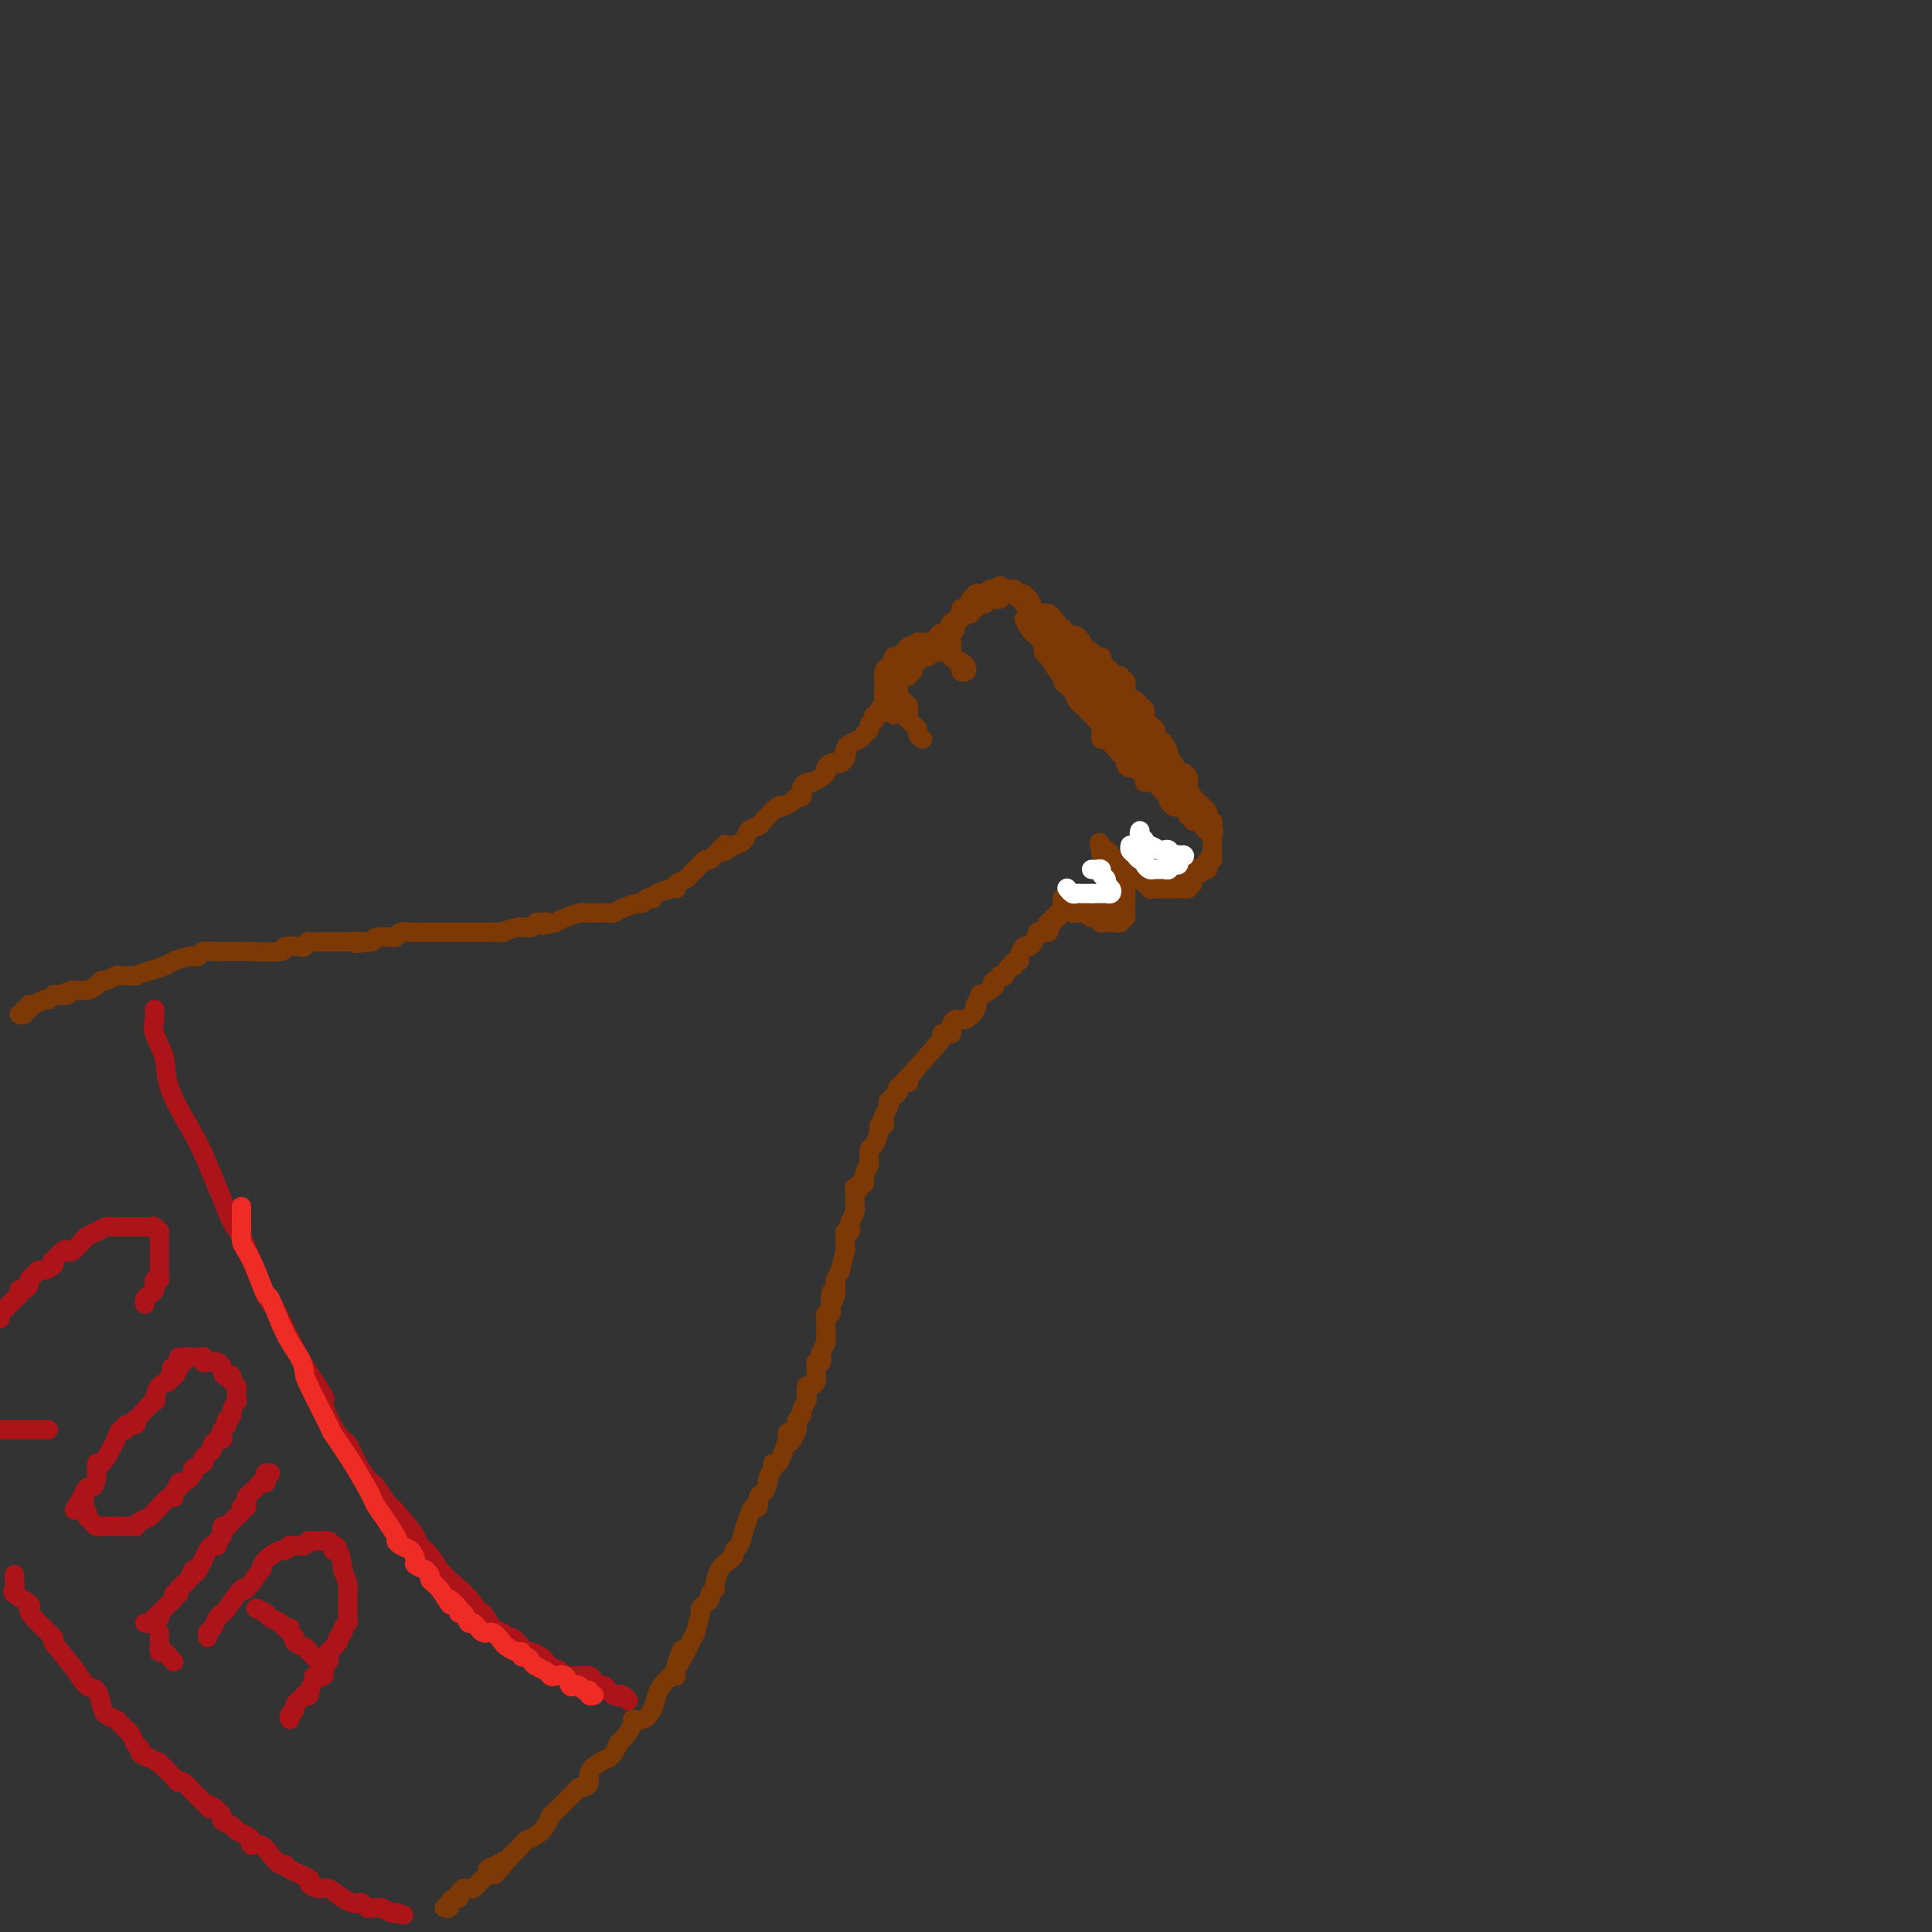 <svg viewBox='0 0 400 400' version='1.1' xmlns='http://www.w3.org/2000/svg' xmlns:xlink='http://www.w3.org/1999/xlink'><rect x="0" y="0" width="400" height="400" fill="#333333" stroke="none"/><g fill='none' stroke='rgb(124,56,5)' stroke-width='4' stroke-linecap='round' stroke-linejoin='round'><path d='M191,153c-0.445,-0.331 -0.890,-0.663 -1,-1c-0.110,-0.337 0.114,-0.681 0,-1c-0.114,-0.319 -0.565,-0.615 -1,-1c-0.435,-0.385 -0.853,-0.859 -1,-1c-0.147,-0.141 -0.024,0.049 0,0c0.024,-0.049 -0.050,-0.339 0,-1c0.050,-0.661 0.224,-1.693 0,-2c-0.224,-0.307 -0.845,0.111 -1,0c-0.155,-0.111 0.154,-0.751 0,-1c-0.154,-0.249 -0.773,-0.108 -1,0c-0.227,0.108 -0.062,0.184 0,0c0.062,-0.184 0.019,-0.627 0,-1c-0.019,-0.373 -0.016,-0.674 0,-1c0.016,-0.326 0.043,-0.676 0,-1c-0.043,-0.324 -0.156,-0.623 0,-1c0.156,-0.377 0.580,-0.832 1,-1c0.420,-0.168 0.834,-0.048 1,0c0.166,0.048 0.083,0.024 0,0'/><path d='M188,140c0.548,-0.797 0.917,-0.788 1,-1c0.083,-0.212 -0.119,-0.644 0,-1c0.119,-0.356 0.558,-0.635 1,-1c0.442,-0.365 0.888,-0.816 1,-1c0.112,-0.184 -0.111,-0.102 0,0c0.111,0.102 0.556,0.223 1,0c0.444,-0.223 0.889,-0.791 1,-1c0.111,-0.209 -0.111,-0.060 0,0c0.111,0.060 0.556,0.030 1,0'/><path d='M194,135c1.167,-0.833 1.083,-0.417 1,0'/><path d='M195,135c0.320,-0.005 0.621,-0.016 1,0c0.379,0.016 0.836,0.060 1,0c0.164,-0.060 0.034,-0.223 0,0c-0.034,0.223 0.028,0.834 0,1c-0.028,0.166 -0.148,-0.112 0,0c0.148,0.112 0.562,0.616 1,1c0.438,0.384 0.900,0.650 1,1c0.100,0.350 -0.161,0.784 0,1c0.161,0.216 0.744,0.212 1,0c0.256,-0.212 0.184,-0.634 0,-1c-0.184,-0.366 -0.481,-0.676 -1,-1c-0.519,-0.324 -1.259,-0.662 -2,-1'/><path d='M197,136c-0.460,-0.637 -0.110,-0.730 0,-1c0.110,-0.270 -0.019,-0.716 0,-1c0.019,-0.284 0.186,-0.406 0,-1c-0.186,-0.594 -0.725,-1.661 -1,-2c-0.275,-0.339 -0.285,0.049 0,0c0.285,-0.049 0.864,-0.534 1,-1c0.136,-0.466 -0.170,-0.913 0,-1c0.170,-0.087 0.815,0.187 1,0c0.185,-0.187 -0.090,-0.834 0,-1c0.090,-0.166 0.545,0.148 1,0c0.455,-0.148 0.911,-0.757 1,-1c0.089,-0.243 -0.187,-0.121 0,0c0.187,0.121 0.837,0.243 1,0c0.163,-0.243 -0.163,-0.849 0,-1c0.163,-0.151 0.813,0.152 1,0c0.187,-0.152 -0.089,-0.758 0,-1c0.089,-0.242 0.545,-0.121 1,0'/><path d='M203,125c1.166,-0.713 1.082,0.005 1,0c-0.082,-0.005 -0.163,-0.732 0,-1c0.163,-0.268 0.568,-0.075 1,0c0.432,0.075 0.889,0.034 1,0c0.111,-0.034 -0.125,-0.062 0,0c0.125,0.062 0.612,0.213 1,0c0.388,-0.213 0.679,-0.789 1,-1c0.321,-0.211 0.674,-0.057 1,0c0.326,0.057 0.626,0.015 1,0c0.374,-0.015 0.821,-0.004 1,0c0.179,0.004 0.089,0.002 0,0'/><path d='M211,123c1.169,-0.076 0.093,0.735 0,1c-0.093,0.265 0.799,-0.017 1,0c0.201,0.017 -0.287,0.333 0,1c0.287,0.667 1.349,1.684 2,2c0.651,0.316 0.892,-0.070 1,0c0.108,0.070 0.085,0.597 0,1c-0.085,0.403 -0.230,0.684 0,1c0.230,0.316 0.835,0.667 1,1c0.165,0.333 -0.110,0.649 0,1c0.110,0.351 0.604,0.739 1,1c0.396,0.261 0.693,0.395 1,1c0.307,0.605 0.623,1.681 1,2c0.377,0.319 0.816,-0.119 1,0c0.184,0.119 0.113,0.795 0,1c-0.113,0.205 -0.269,-0.062 0,0c0.269,0.062 0.961,0.453 1,1c0.039,0.547 -0.576,1.248 0,2c0.576,0.752 2.343,1.554 3,2c0.657,0.446 0.203,0.537 0,1c-0.203,0.463 -0.156,1.297 0,2c0.156,0.703 0.422,1.273 1,2c0.578,0.727 1.469,1.609 2,2c0.531,0.391 0.702,0.291 1,1c0.298,0.709 0.723,2.226 1,3c0.277,0.774 0.406,0.804 1,1c0.594,0.196 1.654,0.558 2,1c0.346,0.442 -0.022,0.965 0,1c0.022,0.035 0.435,-0.419 1,0c0.565,0.419 1.283,1.709 2,3'/><path d='M235,158c3.604,5.306 0.615,1.071 0,0c-0.615,-1.071 1.144,1.024 2,2c0.856,0.976 0.807,0.835 1,1c0.193,0.165 0.626,0.636 1,1c0.374,0.364 0.688,0.622 1,1c0.312,0.378 0.623,0.875 1,1c0.377,0.125 0.822,-0.124 1,0c0.178,0.124 0.089,0.621 0,1c-0.089,0.379 -0.177,0.640 0,1c0.177,0.360 0.621,0.818 1,1c0.379,0.182 0.694,0.086 1,0c0.306,-0.086 0.603,-0.163 1,0c0.397,0.163 0.894,0.564 1,1c0.106,0.436 -0.179,0.905 0,1c0.179,0.095 0.821,-0.184 1,0c0.179,0.184 -0.107,0.833 0,1c0.107,0.167 0.606,-0.147 1,0c0.394,0.147 0.684,0.756 1,1c0.316,0.244 0.658,0.122 1,0'/><path d='M250,171c2.547,2.189 1.414,1.160 1,1c-0.414,-0.160 -0.111,0.549 0,1c0.111,0.451 0.029,0.645 0,1c-0.029,0.355 -0.007,0.869 0,1c0.007,0.131 -0.002,-0.123 0,0c0.002,0.123 0.014,0.624 0,1c-0.014,0.376 -0.055,0.626 0,1c0.055,0.374 0.207,0.871 0,1c-0.207,0.129 -0.774,-0.109 -1,0c-0.226,0.109 -0.112,0.565 0,1c0.112,0.435 0.223,0.848 0,1c-0.223,0.152 -0.778,0.043 -1,0c-0.222,-0.043 -0.111,-0.022 0,0'/><path d='M249,180c-0.338,1.392 -0.682,0.373 -1,0c-0.318,-0.373 -0.610,-0.100 -1,0c-0.390,0.100 -0.878,0.027 -1,0c-0.122,-0.027 0.121,-0.007 0,0c-0.121,0.007 -0.606,0.002 -1,0c-0.394,-0.002 -0.697,-0.001 -1,0c-0.303,0.001 -0.606,0.000 -1,0c-0.394,-0.000 -0.879,-0.000 -1,0c-0.121,0.000 0.121,0.000 0,0c-0.121,-0.000 -0.606,-0.000 -1,0c-0.394,0.000 -0.697,0.000 -1,0'/><path d='M240,180c-1.571,-0.000 -0.998,-0.000 -1,0c-0.002,0.000 -0.578,0.000 -1,0c-0.422,-0.000 -0.691,-0.001 -1,0c-0.309,0.001 -0.657,0.003 -1,0c-0.343,-0.003 -0.680,-0.012 -1,0c-0.320,0.012 -0.622,0.045 -1,0c-0.378,-0.045 -0.833,-0.167 -1,0c-0.167,0.167 -0.045,0.622 0,1c0.045,0.378 0.012,0.679 0,1c-0.012,0.321 -0.003,0.663 0,1c0.003,0.337 0.002,0.668 0,1'/><path d='M233,184c-0.156,0.570 -0.044,-0.006 0,0c0.044,0.006 0.022,0.593 0,1c-0.022,0.407 -0.044,0.635 0,1c0.044,0.365 0.152,0.868 0,1c-0.152,0.132 -0.565,-0.108 -1,0c-0.435,0.108 -0.891,0.565 -1,1c-0.109,0.435 0.129,0.849 0,1c-0.129,0.151 -0.625,0.041 -1,0c-0.375,-0.041 -0.629,-0.011 -1,0c-0.371,0.011 -0.859,0.003 -1,0c-0.141,-0.003 0.065,-0.001 0,0c-0.065,0.001 -0.402,0.000 -1,0c-0.598,-0.000 -1.457,-0.000 -2,0c-0.543,0.000 -0.772,0.000 -1,0'/><path d='M224,189c-1.039,0.003 -0.138,0.011 0,0c0.138,-0.011 -0.489,-0.040 -1,0c-0.511,0.040 -0.908,0.151 -1,0c-0.092,-0.151 0.119,-0.562 0,-1c-0.119,-0.438 -0.568,-0.903 -1,-1c-0.432,-0.097 -0.846,0.173 -1,0c-0.154,-0.173 -0.049,-0.790 0,-1c0.049,-0.210 0.041,-0.014 0,0c-0.041,0.014 -0.117,-0.154 0,0c0.117,0.154 0.426,0.630 1,1c0.574,0.370 1.411,0.635 2,1c0.589,0.365 0.928,0.829 1,1c0.072,0.171 -0.122,0.049 0,0c0.122,-0.049 0.561,-0.024 1,0'/><path d='M225,189c0.725,0.552 0.537,0.933 1,1c0.463,0.067 1.577,-0.178 2,0c0.423,0.178 0.154,0.779 0,1c-0.154,0.221 -0.195,0.060 0,0c0.195,-0.060 0.626,-0.020 1,0c0.374,0.020 0.693,0.020 1,0c0.307,-0.020 0.604,-0.062 1,0c0.396,0.062 0.891,0.227 1,0c0.109,-0.227 -0.167,-0.845 0,-1c0.167,-0.155 0.777,0.152 1,0c0.223,-0.152 0.060,-0.762 0,-1c-0.060,-0.238 -0.016,-0.105 0,0c0.016,0.105 0.004,0.183 0,0c-0.004,-0.183 -0.001,-0.626 0,-1c0.001,-0.374 0.000,-0.678 0,-1c-0.000,-0.322 -0.000,-0.661 0,-1'/><path d='M233,186c0.310,-0.935 0.084,-0.774 0,-1c-0.084,-0.226 -0.025,-0.839 0,-1c0.025,-0.161 0.017,0.129 0,0c-0.017,-0.129 -0.042,-0.679 0,-1c0.042,-0.321 0.152,-0.414 0,-1c-0.152,-0.586 -0.565,-1.664 -1,-2c-0.435,-0.336 -0.891,0.069 -1,0c-0.109,-0.069 0.128,-0.611 0,-1c-0.128,-0.389 -0.623,-0.625 -1,-1c-0.377,-0.375 -0.637,-0.888 -1,-1c-0.363,-0.112 -0.829,0.176 -1,0c-0.171,-0.176 -0.046,-0.817 0,-1c0.046,-0.183 0.013,0.090 0,0c-0.013,-0.090 -0.007,-0.545 0,-1'/><path d='M228,175c-0.821,-1.462 -0.375,0.383 0,1c0.375,0.617 0.679,0.007 1,0c0.321,-0.007 0.661,0.590 1,1c0.339,0.410 0.678,0.632 1,1c0.322,0.368 0.626,0.882 1,1c0.374,0.118 0.817,-0.161 1,0c0.183,0.161 0.106,0.760 0,1c-0.106,0.240 -0.239,0.121 0,0c0.239,-0.121 0.852,-0.243 1,0c0.148,0.243 -0.167,0.850 0,1c0.167,0.150 0.818,-0.156 1,0c0.182,0.156 -0.105,0.773 0,1c0.105,0.227 0.601,0.065 1,0c0.399,-0.065 0.699,-0.032 1,0'/><path d='M237,182c1.409,1.018 0.433,0.062 0,0c-0.433,-0.062 -0.323,0.768 0,1c0.323,0.232 0.860,-0.134 1,0c0.140,0.134 -0.116,0.768 0,1c0.116,0.232 0.605,0.062 1,0c0.395,-0.062 0.697,-0.017 1,0c0.303,0.017 0.606,0.005 1,0c0.394,-0.005 0.879,-0.001 1,0c0.121,0.001 -0.122,0.001 0,0c0.122,-0.001 0.607,-0.003 1,0c0.393,0.003 0.693,0.011 1,0c0.307,-0.011 0.621,-0.041 1,0c0.379,0.041 0.823,0.155 1,0c0.177,-0.155 0.089,-0.577 0,-1'/><path d='M246,183c1.500,0.167 0.750,0.083 0,0'/><path d='M222,187c0.194,0.301 0.388,0.601 0,1c-0.388,0.399 -1.357,0.895 -2,1c-0.643,0.105 -0.961,-0.183 -1,0c-0.039,0.183 0.199,0.836 0,1c-0.199,0.164 -0.836,-0.163 -1,0c-0.164,0.163 0.145,0.814 0,1c-0.145,0.186 -0.743,-0.093 -1,0c-0.257,0.093 -0.173,0.559 0,1c0.173,0.441 0.436,0.857 0,1c-0.436,0.143 -1.570,0.014 -2,0c-0.430,-0.014 -0.156,0.085 0,0c0.156,-0.085 0.196,-0.356 0,0c-0.196,0.356 -0.626,1.339 -1,2c-0.374,0.661 -0.693,0.999 -1,1c-0.307,0.001 -0.603,-0.335 -1,0c-0.397,0.335 -0.894,1.342 -1,2c-0.106,0.658 0.179,0.968 0,1c-0.179,0.032 -0.821,-0.215 -1,0c-0.179,0.215 0.107,0.893 0,1c-0.107,0.107 -0.606,-0.356 -1,0c-0.394,0.356 -0.684,1.530 -1,2c-0.316,0.470 -0.658,0.235 -1,0'/><path d='M207,202c-2.545,2.483 -1.408,1.192 -1,1c0.408,-0.192 0.086,0.717 0,1c-0.086,0.283 0.064,-0.060 0,0c-0.064,0.060 -0.343,0.523 -1,1c-0.657,0.477 -1.691,0.967 -2,1c-0.309,0.033 0.108,-0.390 0,0c-0.108,0.390 -0.739,1.592 -1,2c-0.261,0.408 -0.151,0.021 0,0c0.151,-0.021 0.341,0.323 0,1c-0.341,0.677 -1.215,1.688 -2,2c-0.785,0.312 -1.481,-0.074 -2,0c-0.519,0.074 -0.862,0.609 -1,1c-0.138,0.391 -0.071,0.639 0,1c0.071,0.361 0.146,0.834 0,1c-0.146,0.166 -0.513,0.024 -1,0c-0.487,-0.024 -1.093,0.071 -1,0c0.093,-0.071 0.884,-0.306 0,1c-0.884,1.306 -3.442,4.153 -6,7'/><path d='M189,222c-3.002,3.256 -1.508,1.397 -1,1c0.508,-0.397 0.028,0.667 0,1c-0.028,0.333 0.395,-0.064 0,0c-0.395,0.064 -1.609,0.591 -2,1c-0.391,0.409 0.040,0.700 0,1c-0.040,0.300 -0.550,0.609 -1,1c-0.450,0.391 -0.839,0.864 -1,1c-0.161,0.136 -0.095,-0.065 0,0c0.095,0.065 0.218,0.395 0,1c-0.218,0.605 -0.776,1.483 -1,2c-0.224,0.517 -0.115,0.671 0,1c0.115,0.329 0.237,0.832 0,1c-0.237,0.168 -0.834,0.001 -1,0c-0.166,-0.001 0.100,0.165 0,1c-0.100,0.835 -0.565,2.340 -1,3c-0.435,0.660 -0.838,0.474 -1,1c-0.162,0.526 -0.081,1.763 0,3'/><path d='M180,241c-1.327,2.852 -0.144,0.481 0,0c0.144,-0.481 -0.750,0.929 -1,2c-0.250,1.071 0.143,1.803 0,2c-0.143,0.197 -0.823,-0.140 -1,0c-0.177,0.140 0.149,0.759 0,1c-0.149,0.241 -0.772,0.106 -1,0c-0.228,-0.106 -0.061,-0.183 0,0c0.061,0.183 0.017,0.625 0,1c-0.017,0.375 -0.008,0.682 0,1c0.008,0.318 0.016,0.648 0,1c-0.016,0.352 -0.056,0.725 0,1c0.056,0.275 0.207,0.451 0,1c-0.207,0.549 -0.774,1.471 -1,2c-0.226,0.529 -0.113,0.665 0,1c0.113,0.335 0.226,0.869 0,1c-0.226,0.131 -0.792,-0.141 -1,0c-0.208,0.141 -0.060,0.694 0,1c0.060,0.306 0.031,0.363 0,1c-0.031,0.637 -0.065,1.852 0,2c0.065,0.148 0.228,-0.771 0,0c-0.228,0.771 -0.846,3.231 -1,4c-0.154,0.769 0.154,-0.155 0,0c-0.154,0.155 -0.772,1.388 -1,2c-0.228,0.612 -0.065,0.603 0,1c0.065,0.397 0.033,1.198 0,2'/><path d='M173,268c-1.311,4.144 -1.087,1.005 -1,0c0.087,-1.005 0.037,0.126 0,1c-0.037,0.874 -0.063,1.491 0,2c0.063,0.509 0.213,0.910 0,1c-0.213,0.090 -0.789,-0.130 -1,0c-0.211,0.130 -0.057,0.609 0,1c0.057,0.391 0.015,0.692 0,1c-0.015,0.308 -0.004,0.622 0,1c0.004,0.378 0.002,0.821 0,1c-0.002,0.179 -0.004,0.093 0,0c0.004,-0.093 0.015,-0.194 0,0c-0.015,0.194 -0.056,0.683 0,1c0.056,0.317 0.207,0.463 0,1c-0.207,0.537 -0.773,1.466 -1,2c-0.227,0.534 -0.113,0.672 0,1c0.113,0.328 0.227,0.847 0,1c-0.227,0.153 -0.796,-0.060 -1,0c-0.204,0.060 -0.044,0.392 0,1c0.044,0.608 -0.027,1.490 0,2c0.027,0.510 0.152,0.646 0,1c-0.152,0.354 -0.581,0.925 -1,1c-0.419,0.075 -0.829,-0.345 -1,0c-0.171,0.345 -0.102,1.454 0,2c0.102,0.546 0.238,0.527 0,1c-0.238,0.473 -0.848,1.436 -1,2c-0.152,0.564 0.155,0.728 0,1c-0.155,0.272 -0.773,0.650 -1,1c-0.227,0.350 -0.065,0.671 0,1c0.065,0.329 0.032,0.664 0,1'/><path d='M165,296c-1.704,4.537 -1.963,1.881 -2,1c-0.037,-0.881 0.149,0.015 0,1c-0.149,0.985 -0.632,2.061 -1,3c-0.368,0.939 -0.620,1.742 -1,2c-0.380,0.258 -0.889,-0.029 -1,0c-0.111,0.029 0.177,0.374 0,1c-0.177,0.626 -0.817,1.535 -1,2c-0.183,0.465 0.092,0.487 0,1c-0.092,0.513 -0.549,1.516 -1,2c-0.451,0.484 -0.894,0.450 -1,1c-0.106,0.550 0.127,1.685 0,2c-0.127,0.315 -0.612,-0.190 -1,0c-0.388,0.190 -0.678,1.073 -1,2c-0.322,0.927 -0.677,1.897 -1,3c-0.323,1.103 -0.615,2.339 -1,3c-0.385,0.661 -0.863,0.748 -1,1c-0.137,0.252 0.068,0.670 0,1c-0.068,0.330 -0.410,0.571 -1,1c-0.590,0.429 -1.430,1.046 -2,2c-0.570,0.954 -0.870,2.245 -1,3c-0.130,0.755 -0.090,0.976 0,1c0.090,0.024 0.230,-0.147 0,0c-0.230,0.147 -0.831,0.613 -1,1c-0.169,0.387 0.094,0.694 0,1c-0.094,0.306 -0.546,0.611 -1,1c-0.454,0.389 -0.912,0.861 -1,1c-0.088,0.139 0.193,-0.056 0,1c-0.193,1.056 -0.860,3.361 -1,4c-0.140,0.639 0.246,-0.389 0,0c-0.246,0.389 -1.123,2.194 -2,4'/><path d='M142,342c-3.722,6.969 -1.526,1.390 -1,0c0.526,-1.390 -0.619,1.408 -1,3c-0.381,1.592 0.001,1.977 0,2c-0.001,0.023 -0.384,-0.316 -1,0c-0.616,0.316 -1.465,1.286 -2,2c-0.535,0.714 -0.754,1.173 -1,2c-0.246,0.827 -0.517,2.022 -1,3c-0.483,0.978 -1.176,1.738 -2,2c-0.824,0.262 -1.779,0.024 -2,0c-0.221,-0.024 0.290,0.165 0,1c-0.290,0.835 -1.383,2.314 -2,3c-0.617,0.686 -0.759,0.578 -1,1c-0.241,0.422 -0.580,1.373 -1,2c-0.420,0.627 -0.921,0.931 -1,1c-0.079,0.069 0.263,-0.097 0,0c-0.263,0.097 -1.131,0.456 -2,1c-0.869,0.544 -1.738,1.273 -2,2c-0.262,0.727 0.085,1.451 0,2c-0.085,0.549 -0.601,0.922 -1,1c-0.399,0.078 -0.679,-0.139 -1,0c-0.321,0.139 -0.681,0.633 -1,1c-0.319,0.367 -0.596,0.608 -1,1c-0.404,0.392 -0.933,0.934 -1,1c-0.067,0.066 0.330,-0.343 0,0c-0.330,0.343 -1.388,1.440 -2,2c-0.612,0.560 -0.779,0.583 -1,1c-0.221,0.417 -0.496,1.228 -1,2c-0.504,0.772 -1.238,1.506 -2,2c-0.762,0.494 -1.551,0.748 -2,1c-0.449,0.252 -0.557,0.500 -1,1c-0.443,0.500 -1.222,1.250 -2,2'/><path d='M106,384c-5.995,6.964 -2.983,3.372 -2,2c0.983,-1.372 -0.061,-0.526 -1,0c-0.939,0.526 -1.771,0.732 -2,1c-0.229,0.268 0.146,0.597 0,1c-0.146,0.403 -0.812,0.878 -1,1c-0.188,0.122 0.103,-0.111 0,0c-0.103,0.111 -0.601,0.565 -1,1c-0.399,0.435 -0.699,0.851 -1,1c-0.301,0.149 -0.602,0.030 -1,0c-0.398,-0.030 -0.894,0.030 -1,0c-0.106,-0.030 0.178,-0.149 0,0c-0.178,0.149 -0.817,0.565 -1,1c-0.183,0.435 0.091,0.887 0,1c-0.091,0.113 -0.546,-0.113 -1,0c-0.454,0.113 -0.905,0.566 -1,1c-0.095,0.434 0.167,0.847 0,1c-0.167,0.153 -0.762,0.044 -1,0c-0.238,-0.044 -0.119,-0.022 0,0'/><path d='M185,144c0.050,0.475 0.101,0.949 0,1c-0.101,0.051 -0.353,-0.322 -1,0c-0.647,0.322 -1.689,1.339 -2,2c-0.311,0.661 0.109,0.965 0,1c-0.109,0.035 -0.746,-0.198 -1,0c-0.254,0.198 -0.124,0.826 0,1c0.124,0.174 0.241,-0.108 0,0c-0.241,0.108 -0.842,0.606 -1,1c-0.158,0.394 0.126,0.683 0,1c-0.126,0.317 -0.661,0.662 -1,1c-0.339,0.338 -0.483,0.668 -1,1c-0.517,0.332 -1.409,0.666 -2,1c-0.591,0.334 -0.883,0.667 -1,1c-0.117,0.333 -0.058,0.667 0,1'/><path d='M175,156c-1.560,1.812 -0.459,0.341 0,0c0.459,-0.341 0.277,0.447 0,1c-0.277,0.553 -0.649,0.870 -1,1c-0.351,0.130 -0.682,0.073 -1,0c-0.318,-0.073 -0.623,-0.160 -1,0c-0.377,0.160 -0.827,0.568 -1,1c-0.173,0.432 -0.070,0.886 0,1c0.070,0.114 0.107,-0.114 0,0c-0.107,0.114 -0.358,0.569 -1,1c-0.642,0.431 -1.675,0.836 -2,1c-0.325,0.164 0.057,0.086 0,0c-0.057,-0.086 -0.555,-0.182 -1,0c-0.445,0.182 -0.839,0.640 -1,1c-0.161,0.360 -0.089,0.622 0,1c0.089,0.378 0.196,0.873 0,1c-0.196,0.127 -0.694,-0.112 -1,0c-0.306,0.112 -0.418,0.576 -1,1c-0.582,0.424 -1.632,0.807 -2,1c-0.368,0.193 -0.053,0.197 0,0c0.053,-0.197 -0.156,-0.596 -1,0c-0.844,0.596 -2.325,2.188 -3,3c-0.675,0.812 -0.546,0.845 -1,1c-0.454,0.155 -1.493,0.433 -2,1c-0.507,0.567 -0.483,1.422 -1,2c-0.517,0.578 -1.576,0.879 -2,1c-0.424,0.121 -0.212,0.060 0,0'/><path d='M152,175c-3.963,2.890 -2.371,0.616 -2,0c0.371,-0.616 -0.478,0.426 -1,1c-0.522,0.574 -0.717,0.678 -1,1c-0.283,0.322 -0.653,0.860 -1,1c-0.347,0.140 -0.669,-0.117 -1,0c-0.331,0.117 -0.671,0.609 -1,1c-0.329,0.391 -0.649,0.683 -1,1c-0.351,0.317 -0.735,0.660 -1,1c-0.265,0.340 -0.412,0.679 -1,1c-0.588,0.321 -1.618,0.625 -2,1c-0.382,0.375 -0.117,0.822 0,1c0.117,0.178 0.085,0.086 0,0c-0.085,-0.086 -0.222,-0.168 -1,0c-0.778,0.168 -2.198,0.585 -3,1c-0.802,0.415 -0.987,0.828 -1,1c-0.013,0.172 0.145,0.101 0,0c-0.145,-0.101 -0.592,-0.234 -1,0c-0.408,0.234 -0.777,0.833 -1,1c-0.223,0.167 -0.299,-0.099 -1,0c-0.701,0.099 -2.027,0.563 -3,1c-0.973,0.437 -1.593,0.848 -2,1c-0.407,0.152 -0.602,0.044 -1,0c-0.398,-0.044 -0.999,-0.023 -2,0c-1.001,0.023 -2.402,0.047 -3,0c-0.598,-0.047 -0.392,-0.167 -1,0c-0.608,0.167 -2.031,0.619 -3,1c-0.969,0.381 -1.485,0.690 -2,1'/><path d='M115,191c-4.273,1.079 -2.454,0.275 -2,0c0.454,-0.275 -0.457,-0.021 -1,0c-0.543,0.021 -0.720,-0.190 -1,0c-0.280,0.190 -0.664,0.782 -1,1c-0.336,0.218 -0.624,0.062 -1,0c-0.376,-0.062 -0.839,-0.031 -1,0c-0.161,0.031 -0.019,0.061 0,0c0.019,-0.061 -0.084,-0.212 -1,0c-0.916,0.212 -2.645,0.789 -3,1c-0.355,0.211 0.662,0.057 0,0c-0.662,-0.057 -3.004,-0.015 -4,0c-0.996,0.015 -0.645,0.004 -1,0c-0.355,-0.004 -1.415,-0.001 -2,0c-0.585,0.001 -0.693,0.000 -1,0c-0.307,-0.000 -0.811,-0.000 -1,0c-0.189,0.000 -0.063,0.000 0,0c0.063,-0.000 0.064,0.000 0,0c-0.064,-0.000 -0.192,-0.000 -1,0c-0.808,0.000 -2.295,0.000 -3,0c-0.705,-0.000 -0.626,-0.001 -1,0c-0.374,0.001 -1.199,0.004 -2,0c-0.801,-0.004 -1.577,-0.015 -2,0c-0.423,0.015 -0.494,0.057 -1,0c-0.506,-0.057 -1.449,-0.212 -2,0c-0.551,0.212 -0.711,0.792 -1,1c-0.289,0.208 -0.706,0.046 -1,0c-0.294,-0.046 -0.464,0.026 -1,0c-0.536,-0.026 -1.439,-0.150 -2,0c-0.561,0.150 -0.781,0.575 -1,1'/><path d='M77,195c-6.093,0.619 -2.324,0.166 -2,0c0.324,-0.166 -2.797,-0.044 -4,0c-1.203,0.044 -0.489,0.011 -1,0c-0.511,-0.011 -2.246,0.001 -3,0c-0.754,-0.001 -0.528,-0.014 -1,0c-0.472,0.014 -1.641,0.055 -2,0c-0.359,-0.055 0.092,-0.207 0,0c-0.092,0.207 -0.726,0.773 -1,1c-0.274,0.227 -0.189,0.113 -1,0c-0.811,-0.113 -2.518,-0.227 -3,0c-0.482,0.227 0.261,0.793 -1,1c-1.261,0.207 -4.527,0.054 -6,0c-1.473,-0.054 -1.154,-0.011 -2,0c-0.846,0.011 -2.857,-0.011 -4,0c-1.143,0.011 -1.418,0.055 -2,0c-0.582,-0.055 -1.472,-0.208 -2,0c-0.528,0.208 -0.693,0.777 -1,1c-0.307,0.223 -0.756,0.101 -1,0c-0.244,-0.101 -0.284,-0.181 -1,0c-0.716,0.181 -2.108,0.623 -3,1c-0.892,0.377 -1.283,0.690 -2,1c-0.717,0.310 -1.760,0.618 -3,1c-1.240,0.382 -2.679,0.838 -3,1c-0.321,0.162 0.475,0.028 0,0c-0.475,-0.028 -2.221,0.048 -3,0c-0.779,-0.048 -0.592,-0.219 -1,0c-0.408,0.219 -1.410,0.829 -2,1c-0.590,0.171 -0.766,-0.099 -1,0c-0.234,0.099 -0.524,0.565 -1,1c-0.476,0.435 -1.136,0.839 -2,1c-0.864,0.161 -1.932,0.081 -3,0'/><path d='M15,205c-4.295,1.459 -1.531,1.108 -1,1c0.531,-0.108 -1.171,0.028 -2,0c-0.829,-0.028 -0.787,-0.219 -1,0c-0.213,0.219 -0.683,0.847 -1,1c-0.317,0.153 -0.481,-0.170 -1,0c-0.519,0.170 -1.392,0.834 -2,1c-0.608,0.166 -0.951,-0.166 -1,0c-0.049,0.166 0.197,0.829 0,1c-0.197,0.171 -0.836,-0.150 -1,0c-0.164,0.150 0.148,0.771 0,1c-0.148,0.229 -0.757,0.065 -1,0c-0.243,-0.065 -0.122,-0.033 0,0'/></g>
<g fill='none' stroke='rgb(173,20,25)' stroke-width='4' stroke-linecap='round' stroke-linejoin='round'><path d='M32,209c-0.016,0.369 -0.032,0.738 0,1c0.032,0.262 0.112,0.417 0,1c-0.112,0.583 -0.416,1.592 0,3c0.416,1.408 1.551,3.214 2,5c0.449,1.786 0.210,3.553 1,6c0.790,2.447 2.608,5.576 4,8c1.392,2.424 2.359,4.144 4,8c1.641,3.856 3.956,9.848 5,12c1.044,2.152 0.817,0.466 2,3c1.183,2.534 3.775,9.290 5,12c1.225,2.710 1.084,1.375 2,3c0.916,1.625 2.889,6.212 5,10c2.111,3.788 4.361,6.779 5,8c0.639,1.221 -0.334,0.674 0,2c0.334,1.326 1.973,4.527 3,6c1.027,1.473 1.440,1.219 2,2c0.560,0.781 1.267,2.598 2,4c0.733,1.402 1.493,2.390 2,3c0.507,0.610 0.762,0.842 1,1c0.238,0.158 0.458,0.243 1,1c0.542,0.757 1.407,2.186 2,3c0.593,0.814 0.915,1.012 1,1c0.085,-0.012 -0.067,-0.233 1,1c1.067,1.233 3.352,3.919 4,5c0.648,1.081 -0.342,0.558 0,1c0.342,0.442 2.015,1.850 3,3c0.985,1.150 1.281,2.043 2,3c0.719,0.957 1.859,1.979 3,3'/><path d='M94,328c3.771,4.876 1.198,1.566 1,1c-0.198,-0.566 1.978,1.613 3,3c1.022,1.387 0.890,1.984 1,2c0.110,0.016 0.462,-0.547 1,0c0.538,0.547 1.261,2.206 2,3c0.739,0.794 1.494,0.725 2,1c0.506,0.275 0.765,0.896 1,1c0.235,0.104 0.448,-0.309 1,0c0.552,0.309 1.444,1.340 2,2c0.556,0.660 0.778,0.951 1,1c0.222,0.049 0.445,-0.142 1,0c0.555,0.142 1.440,0.616 2,1c0.560,0.384 0.793,0.677 1,1c0.207,0.323 0.388,0.675 1,1c0.612,0.325 1.654,0.623 2,1c0.346,0.377 -0.006,0.832 0,1c0.006,0.168 0.369,0.048 1,0c0.631,-0.048 1.531,-0.023 2,0c0.469,0.023 0.507,0.044 1,0c0.493,-0.044 1.443,-0.151 2,0c0.557,0.151 0.723,0.562 1,1c0.277,0.438 0.665,0.905 1,1c0.335,0.095 0.615,-0.181 1,0c0.385,0.181 0.873,0.818 1,1c0.127,0.182 -0.107,-0.091 0,0c0.107,0.091 0.553,0.545 1,1'/><path d='M127,351c1.884,0.635 1.093,0.222 1,0c-0.093,-0.222 0.514,-0.252 1,0c0.486,0.252 0.853,0.786 1,1c0.147,0.214 0.073,0.107 0,0'/><path d='M3,326c-0.024,0.212 -0.049,0.424 0,1c0.049,0.576 0.170,1.517 0,2c-0.170,0.483 -0.632,0.509 0,1c0.632,0.491 2.358,1.448 3,2c0.642,0.552 0.199,0.699 0,1c-0.199,0.301 -0.153,0.757 1,2c1.153,1.243 3.412,3.273 4,4c0.588,0.727 -0.494,0.152 0,1c0.494,0.848 2.565,3.120 4,5c1.435,1.880 2.234,3.369 3,4c0.766,0.631 1.500,0.406 2,1c0.500,0.594 0.768,2.007 1,3c0.232,0.993 0.429,1.565 1,2c0.571,0.435 1.516,0.732 2,1c0.484,0.268 0.506,0.506 1,1c0.494,0.494 1.458,1.245 2,2c0.542,0.755 0.661,1.513 1,2c0.339,0.487 0.897,0.702 1,1c0.103,0.298 -0.249,0.678 0,1c0.249,0.322 1.100,0.584 2,1c0.900,0.416 1.851,0.985 2,1c0.149,0.015 -0.503,-0.525 0,0c0.503,0.525 2.163,2.116 3,3c0.837,0.884 0.853,1.062 1,1c0.147,-0.062 0.424,-0.363 1,0c0.576,0.363 1.450,1.389 2,2c0.550,0.611 0.775,0.805 1,1'/><path d='M41,372c3.521,3.421 2.324,2.475 2,2c-0.324,-0.475 0.227,-0.478 1,0c0.773,0.478 1.769,1.438 2,2c0.231,0.562 -0.302,0.728 0,1c0.302,0.272 1.438,0.651 2,1c0.562,0.349 0.549,0.666 1,1c0.451,0.334 1.366,0.683 2,1c0.634,0.317 0.985,0.600 1,1c0.015,0.400 -0.308,0.916 0,1c0.308,0.084 1.245,-0.263 2,0c0.755,0.263 1.328,1.135 2,2c0.672,0.865 1.443,1.723 2,2c0.557,0.277 0.902,-0.027 1,0c0.098,0.027 -0.049,0.384 1,1c1.049,0.616 3.296,1.492 4,2c0.704,0.508 -0.133,0.648 0,1c0.133,0.352 1.236,0.917 2,1c0.764,0.083 1.188,-0.317 2,0c0.812,0.317 2.010,1.352 3,2c0.990,0.648 1.771,0.909 2,1c0.229,0.091 -0.093,0.010 0,0c0.093,-0.010 0.603,0.050 1,0c0.397,-0.050 0.683,-0.211 1,0c0.317,0.211 0.666,0.792 1,1c0.334,0.208 0.653,0.042 1,0c0.347,-0.042 0.722,0.040 1,0c0.278,-0.040 0.459,-0.203 1,0c0.541,0.203 1.440,0.772 2,1c0.560,0.228 0.780,0.114 1,0'/><path d='M82,396c2.667,0.833 1.333,0.417 0,0'/><path d='M30,270c-0.081,-0.323 -0.161,-0.646 0,-1c0.161,-0.354 0.565,-0.739 1,-1c0.435,-0.261 0.901,-0.398 1,-1c0.099,-0.602 -0.170,-1.669 0,-2c0.170,-0.331 0.778,0.075 1,0c0.222,-0.075 0.060,-0.632 0,-1c-0.060,-0.368 -0.016,-0.546 0,-1c0.016,-0.454 0.004,-1.182 0,-2c-0.004,-0.818 -0.001,-1.724 0,-2c0.001,-0.276 0.000,0.080 0,0c-0.000,-0.080 0.001,-0.595 0,-1c-0.001,-0.405 -0.003,-0.701 0,-1c0.003,-0.299 0.012,-0.602 0,-1c-0.012,-0.398 -0.043,-0.891 0,-1c0.043,-0.109 0.161,0.167 0,0c-0.161,-0.167 -0.602,-0.777 -1,-1c-0.398,-0.223 -0.754,-0.060 -1,0c-0.246,0.060 -0.380,0.016 -1,0c-0.620,-0.016 -1.724,-0.004 -2,0c-0.276,0.004 0.277,0.001 0,0c-0.277,-0.001 -1.382,-0.000 -2,0c-0.618,0.000 -0.748,0.000 -1,0c-0.252,-0.000 -0.626,-0.000 -1,0'/><path d='M24,254c-1.583,-0.142 -1.039,0.002 -1,0c0.039,-0.002 -0.427,-0.151 -1,0c-0.573,0.151 -1.253,0.601 -2,1c-0.747,0.399 -1.561,0.746 -2,1c-0.439,0.254 -0.503,0.416 -1,1c-0.497,0.584 -1.426,1.592 -2,2c-0.574,0.408 -0.793,0.217 -1,0c-0.207,-0.217 -0.402,-0.461 -1,0c-0.598,0.461 -1.599,1.625 -2,2c-0.401,0.375 -0.201,-0.040 0,0c0.201,0.040 0.404,0.536 0,1c-0.404,0.464 -1.414,0.898 -2,1c-0.586,0.102 -0.748,-0.126 -1,0c-0.252,0.126 -0.593,0.607 -1,1c-0.407,0.393 -0.879,0.697 -1,1c-0.121,0.303 0.108,0.606 0,1c-0.108,0.394 -0.554,0.879 -1,1c-0.446,0.121 -0.893,-0.122 -1,0c-0.107,0.122 0.125,0.610 0,1c-0.125,0.390 -0.607,0.683 -1,1c-0.393,0.317 -0.697,0.659 -1,1c-0.303,0.341 -0.606,0.683 -1,1c-0.394,0.317 -0.879,0.611 -1,1c-0.121,0.389 0.121,0.874 0,1c-0.121,0.126 -0.606,-0.107 -1,0c-0.394,0.107 -0.697,0.553 -1,1'/><path d='M-1,296c-0.092,0.000 -0.184,0.000 0,0c0.184,0.000 0.645,0.000 1,0c0.355,0.000 0.606,0.000 1,0c0.394,0.000 0.933,0.000 1,0c0.067,0.000 -0.337,0.000 0,0c0.337,0.000 1.414,0.000 2,0c0.586,0.000 0.682,0.000 1,0c0.318,0.000 0.859,0.000 1,0c0.141,0.000 -0.116,0.000 0,0c0.116,0.000 0.606,0.000 1,0c0.394,0.000 0.693,0.000 1,0c0.307,0.000 0.621,0.000 1,0c0.379,-0.000 0.823,0.000 1,0c0.177,0.000 0.089,0.000 0,0'/><path d='M37,281c-0.021,0.372 -0.042,0.744 0,1c0.042,0.256 0.149,0.395 0,1c-0.149,0.605 -0.552,1.677 -1,2c-0.448,0.323 -0.940,-0.102 -1,0c-0.060,0.102 0.313,0.731 0,1c-0.313,0.269 -1.313,0.177 -2,1c-0.687,0.823 -1.060,2.559 -1,3c0.060,0.441 0.554,-0.414 0,0c-0.554,0.414 -2.156,2.096 -3,3c-0.844,0.904 -0.929,1.031 -1,1c-0.071,-0.031 -0.127,-0.221 0,0c0.127,0.221 0.437,0.851 0,1c-0.437,0.149 -1.620,-0.184 -2,0c-0.380,0.184 0.042,0.885 0,1c-0.042,0.115 -0.549,-0.357 -1,0c-0.451,0.357 -0.845,1.544 -1,2c-0.155,0.456 -0.070,0.183 0,0c0.070,-0.183 0.125,-0.274 0,0c-0.125,0.274 -0.429,0.915 -1,2c-0.571,1.085 -1.410,2.615 -2,3c-0.590,0.385 -0.932,-0.375 -1,0c-0.068,0.375 0.136,1.884 0,3c-0.136,1.116 -0.614,1.839 -1,2c-0.386,0.161 -0.682,-0.240 -1,0c-0.318,0.240 -0.659,1.120 -1,2'/><path d='M17,310c-3.099,4.669 -0.845,1.843 0,1c0.845,-0.843 0.282,0.299 0,1c-0.282,0.701 -0.284,0.962 0,1c0.284,0.038 0.853,-0.148 1,0c0.147,0.148 -0.129,0.628 0,1c0.129,0.372 0.665,0.636 1,1c0.335,0.364 0.471,0.830 1,1c0.529,0.170 1.450,0.046 2,0c0.550,-0.046 0.729,-0.012 1,0c0.271,0.012 0.632,0.004 1,0c0.368,-0.004 0.741,-0.004 1,0c0.259,0.004 0.402,0.012 1,0c0.598,-0.012 1.651,-0.044 2,0c0.349,0.044 -0.007,0.165 0,0c0.007,-0.165 0.378,-0.617 1,-1c0.622,-0.383 1.494,-0.699 2,-1c0.506,-0.301 0.647,-0.588 1,-1c0.353,-0.412 0.917,-0.951 1,-1c0.083,-0.049 -0.315,0.390 0,0c0.315,-0.390 1.342,-1.610 2,-2c0.658,-0.390 0.946,0.049 1,0c0.054,-0.049 -0.128,-0.585 0,-1c0.128,-0.415 0.564,-0.707 1,-1'/><path d='M37,308c1.367,-1.493 0.283,-1.226 0,-1c-0.283,0.226 0.235,0.411 1,0c0.765,-0.411 1.777,-1.420 2,-2c0.223,-0.580 -0.343,-0.733 0,-1c0.343,-0.267 1.593,-0.649 2,-1c0.407,-0.351 -0.031,-0.672 0,-1c0.031,-0.328 0.529,-0.662 1,-1c0.471,-0.338 0.915,-0.678 1,-1c0.085,-0.322 -0.187,-0.625 0,-1c0.187,-0.375 0.834,-0.821 1,-1c0.166,-0.179 -0.148,-0.089 0,0c0.148,0.089 0.758,0.178 1,0c0.242,-0.178 0.116,-0.621 0,-1c-0.116,-0.379 -0.223,-0.693 0,-1c0.223,-0.307 0.777,-0.606 1,-1c0.223,-0.394 0.116,-0.884 0,-1c-0.116,-0.116 -0.241,0.143 0,0c0.241,-0.143 0.849,-0.686 1,-1c0.151,-0.314 -0.155,-0.399 0,-1c0.155,-0.601 0.771,-1.719 1,-2c0.229,-0.281 0.072,0.275 0,0c-0.072,-0.275 -0.058,-1.382 0,-2c0.058,-0.618 0.159,-0.748 0,-1c-0.159,-0.252 -0.580,-0.626 -1,-1'/><path d='M48,286c0.147,-2.034 -0.485,-1.119 -1,-1c-0.515,0.119 -0.911,-0.557 -1,-1c-0.089,-0.443 0.130,-0.654 0,-1c-0.130,-0.346 -0.609,-0.829 -1,-1c-0.391,-0.171 -0.692,-0.032 -1,0c-0.308,0.032 -0.621,-0.044 -1,0c-0.379,0.044 -0.822,0.208 -1,0c-0.178,-0.208 -0.089,-0.787 0,-1c0.089,-0.213 0.177,-0.058 0,0c-0.177,0.058 -0.621,0.019 -1,0c-0.379,-0.019 -0.694,-0.019 -1,0c-0.306,0.019 -0.603,0.057 -1,0c-0.397,-0.057 -0.894,-0.209 -1,0c-0.106,0.209 0.178,0.778 0,1c-0.178,0.222 -0.817,0.098 -1,0c-0.183,-0.098 0.091,-0.171 0,0c-0.091,0.171 -0.545,0.585 -1,1'/><path d='M36,283c-0.833,0.333 -0.417,0.167 0,0'/><path d='M56,305c-0.414,-0.084 -0.827,-0.168 -1,0c-0.173,0.168 -0.105,0.588 0,1c0.105,0.412 0.249,0.817 0,1c-0.249,0.183 -0.890,0.143 -1,0c-0.110,-0.143 0.311,-0.388 0,0c-0.311,0.388 -1.355,1.410 -2,2c-0.645,0.590 -0.890,0.750 -1,1c-0.110,0.250 -0.085,0.592 0,1c0.085,0.408 0.230,0.883 0,1c-0.230,0.117 -0.835,-0.122 -1,0c-0.165,0.122 0.110,0.606 0,1c-0.110,0.394 -0.604,0.698 -1,1c-0.396,0.302 -0.695,0.602 -1,1c-0.305,0.398 -0.617,0.894 -1,1c-0.383,0.106 -0.839,-0.179 -1,0c-0.161,0.179 -0.028,0.822 0,1c0.028,0.178 -0.048,-0.111 0,0c0.048,0.111 0.220,0.620 0,1c-0.220,0.380 -0.834,0.632 -1,1c-0.166,0.368 0.114,0.853 0,1c-0.114,0.147 -0.623,-0.044 -1,0c-0.377,0.044 -0.623,0.324 -1,1c-0.377,0.676 -0.885,1.748 -1,2c-0.115,0.252 0.161,-0.317 0,0c-0.161,0.317 -0.760,1.519 -1,2c-0.240,0.481 -0.120,0.240 0,0'/><path d='M41,325c-2.498,2.986 -1.243,0.450 -1,0c0.243,-0.450 -0.527,1.185 -1,2c-0.473,0.815 -0.648,0.810 -1,1c-0.352,0.190 -0.882,0.576 -1,1c-0.118,0.424 0.176,0.887 0,1c-0.176,0.113 -0.821,-0.123 -1,0c-0.179,0.123 0.110,0.606 0,1c-0.110,0.394 -0.617,0.698 -1,1c-0.383,0.302 -0.642,0.602 -1,1c-0.358,0.398 -0.817,0.895 -1,1c-0.183,0.105 -0.091,-0.182 0,0c0.091,0.182 0.182,0.833 0,1c-0.182,0.167 -0.636,-0.151 -1,0c-0.364,0.151 -0.636,0.771 -1,1c-0.364,0.229 -0.818,0.065 -1,0c-0.182,-0.065 -0.091,-0.033 0,0'/><path d='M43,339c0.024,-0.439 0.049,-0.878 0,-1c-0.049,-0.122 -0.170,0.073 0,0c0.170,-0.073 0.631,-0.414 1,-1c0.369,-0.586 0.646,-1.417 1,-2c0.354,-0.583 0.786,-0.918 1,-1c0.214,-0.082 0.211,0.088 1,-1c0.789,-1.088 2.370,-3.436 3,-4c0.630,-0.564 0.309,0.654 1,0c0.691,-0.654 2.394,-3.179 3,-4c0.606,-0.821 0.114,0.064 0,0c-0.114,-0.064 0.151,-1.075 1,-2c0.849,-0.925 2.283,-1.765 3,-2c0.717,-0.235 0.718,0.133 1,0c0.282,-0.133 0.845,-0.768 1,-1c0.155,-0.232 -0.099,-0.061 0,0c0.099,0.061 0.552,0.013 1,0c0.448,-0.013 0.890,0.011 1,0c0.110,-0.011 -0.111,-0.055 0,0c0.111,0.055 0.555,0.211 1,0c0.445,-0.211 0.893,-0.788 1,-1c0.107,-0.212 -0.126,-0.057 0,0c0.126,0.057 0.611,0.018 1,0c0.389,-0.018 0.682,-0.015 1,0c0.318,0.015 0.663,0.043 1,0c0.337,-0.043 0.668,-0.155 1,0c0.332,0.155 0.666,0.578 1,1'/><path d='M69,320c1.658,0.140 0.305,0.990 0,1c-0.305,0.010 0.440,-0.821 1,0c0.560,0.821 0.935,3.295 1,4c0.065,0.705 -0.179,-0.358 0,0c0.179,0.358 0.780,2.137 1,3c0.220,0.863 0.059,0.808 0,1c-0.059,0.192 -0.016,0.630 0,1c0.016,0.370 0.004,0.673 0,1c-0.004,0.327 -0.001,0.679 0,1c0.001,0.321 0.001,0.611 0,1c-0.001,0.389 -0.004,0.878 0,1c0.004,0.122 0.016,-0.122 0,0c-0.016,0.122 -0.061,0.610 0,1c0.061,0.390 0.229,0.681 0,1c-0.229,0.319 -0.853,0.667 -1,1c-0.147,0.333 0.185,0.653 0,1c-0.185,0.347 -0.886,0.723 -1,1c-0.114,0.277 0.358,0.455 0,1c-0.358,0.545 -1.546,1.455 -2,2c-0.454,0.545 -0.173,0.724 0,1c0.173,0.276 0.240,0.649 0,1c-0.240,0.351 -0.786,0.682 -1,1c-0.214,0.318 -0.096,0.624 0,1c0.096,0.376 0.170,0.822 0,1c-0.170,0.178 -0.584,0.086 -1,0c-0.416,-0.086 -0.833,-0.168 -1,0c-0.167,0.168 -0.083,0.584 0,1'/><path d='M65,348c-1.326,2.559 -1.143,1.957 -1,2c0.143,0.043 0.244,0.733 0,1c-0.244,0.267 -0.835,0.113 -1,0c-0.165,-0.113 0.096,-0.185 0,0c-0.096,0.185 -0.547,0.628 -1,1c-0.453,0.372 -0.906,0.674 -1,1c-0.094,0.326 0.171,0.675 0,1c-0.171,0.325 -0.777,0.626 -1,1c-0.223,0.374 -0.064,0.821 0,1c0.064,0.179 0.032,0.089 0,0'/><path d='M53,333c0.787,0.331 1.574,0.662 2,1c0.426,0.338 0.491,0.682 1,1c0.509,0.318 1.461,0.610 2,1c0.539,0.390 0.664,0.878 1,1c0.336,0.122 0.881,-0.122 1,0c0.119,0.122 -0.189,0.611 0,1c0.189,0.389 0.874,0.679 1,1c0.126,0.321 -0.307,0.674 0,1c0.307,0.326 1.353,0.626 2,1c0.647,0.374 0.895,0.822 1,1c0.105,0.178 0.067,0.086 0,0c-0.067,-0.086 -0.162,-0.167 0,0c0.162,0.167 0.582,0.584 1,1c0.418,0.416 0.834,0.833 1,1c0.166,0.167 0.083,0.083 0,0'/><path d='M33,338c-0.007,0.764 -0.013,1.528 0,2c0.013,0.472 0.046,0.652 0,1c-0.046,0.348 -0.170,0.864 0,1c0.170,0.136 0.633,-0.108 1,0c0.367,0.108 0.637,0.568 1,1c0.363,0.432 0.818,0.838 1,1c0.182,0.162 0.091,0.081 0,0'/></g>
<g fill='none' stroke='rgb(124,56,5)' stroke-width='4' stroke-linecap='round' stroke-linejoin='round'><path d='M185,148c-0.422,-0.342 -0.844,-0.684 -1,-1c-0.156,-0.316 -0.046,-0.606 0,-1c0.046,-0.394 0.026,-0.893 0,-1c-0.026,-0.107 -0.060,0.179 0,0c0.060,-0.179 0.212,-0.821 0,-1c-0.212,-0.179 -0.789,0.106 -1,0c-0.211,-0.106 -0.056,-0.602 0,-1c0.056,-0.398 0.014,-0.698 0,-1c-0.014,-0.302 -0.001,-0.607 0,-1c0.001,-0.393 -0.010,-0.875 0,-1c0.010,-0.125 0.041,0.107 0,0c-0.041,-0.107 -0.155,-0.555 0,-1c0.155,-0.445 0.581,-0.889 1,-1c0.419,-0.111 0.833,0.110 1,0c0.167,-0.110 0.087,-0.550 0,-1c-0.087,-0.450 -0.181,-0.909 0,-1c0.181,-0.091 0.637,0.186 1,0c0.363,-0.186 0.633,-0.833 1,-1c0.367,-0.167 0.829,0.147 1,0c0.171,-0.147 0.049,-0.756 0,-1c-0.049,-0.244 -0.024,-0.122 0,0'/><path d='M188,134c0.936,-0.790 0.775,-0.264 1,0c0.225,0.264 0.835,0.267 1,0c0.165,-0.267 -0.114,-0.804 0,-1c0.114,-0.196 0.623,-0.052 1,0c0.377,0.052 0.622,0.011 1,0c0.378,-0.011 0.889,0.007 1,0c0.111,-0.007 -0.176,-0.040 0,0c0.176,0.040 0.817,0.154 1,0c0.183,-0.154 -0.092,-0.577 0,-1c0.092,-0.423 0.550,-0.845 1,-1c0.450,-0.155 0.890,-0.042 1,0c0.110,0.042 -0.112,0.012 0,0c0.112,-0.012 0.556,-0.006 1,0'/><path d='M197,131c1.384,-0.627 0.343,-0.694 0,-1c-0.343,-0.306 0.014,-0.852 0,-1c-0.014,-0.148 -0.397,0.100 0,0c0.397,-0.100 1.573,-0.548 2,-1c0.427,-0.452 0.104,-0.908 0,-1c-0.104,-0.092 0.009,0.182 0,0c-0.009,-0.182 -0.142,-0.818 0,-1c0.142,-0.182 0.559,0.091 1,0c0.441,-0.091 0.906,-0.547 1,-1c0.094,-0.453 -0.182,-0.905 0,-1c0.182,-0.095 0.822,0.167 1,0c0.178,-0.167 -0.107,-0.763 0,-1c0.107,-0.237 0.606,-0.115 1,0c0.394,0.115 0.683,0.223 1,0c0.317,-0.223 0.662,-0.778 1,-1c0.338,-0.222 0.669,-0.111 1,0'/><path d='M206,122c1.570,-1.392 0.995,-0.373 1,0c0.005,0.373 0.589,0.100 1,0c0.411,-0.100 0.649,-0.027 1,0c0.351,0.027 0.815,0.008 1,0c0.185,-0.008 0.093,-0.004 0,0'/><path d='M212,123c-0.089,0.479 -0.178,0.959 0,1c0.178,0.041 0.624,-0.355 1,0c0.376,0.355 0.682,1.461 1,2c0.318,0.539 0.649,0.510 1,1c0.351,0.490 0.724,1.498 1,2c0.276,0.502 0.456,0.498 1,1c0.544,0.502 1.451,1.510 2,2c0.549,0.490 0.741,0.463 1,1c0.259,0.537 0.584,1.639 1,2c0.416,0.361 0.923,-0.018 1,0c0.077,0.018 -0.276,0.434 0,1c0.276,0.566 1.183,1.282 2,2c0.817,0.718 1.546,1.439 2,2c0.454,0.561 0.634,0.963 1,1c0.366,0.037 0.919,-0.290 1,0c0.081,0.290 -0.310,1.195 0,2c0.310,0.805 1.322,1.508 2,2c0.678,0.492 1.022,0.774 1,1c-0.022,0.226 -0.411,0.397 0,1c0.411,0.603 1.620,1.639 2,2c0.380,0.361 -0.071,0.046 0,0c0.071,-0.046 0.663,0.177 1,1c0.337,0.823 0.418,2.247 1,3c0.582,0.753 1.666,0.836 2,1c0.334,0.164 -0.083,0.411 0,1c0.083,0.589 0.667,1.521 1,2c0.333,0.479 0.415,0.507 1,1c0.585,0.493 1.672,1.452 2,2c0.328,0.548 -0.104,0.686 0,1c0.104,0.314 0.744,0.804 1,1c0.256,0.196 0.128,0.098 0,0'/><path d='M242,162c4.597,6.210 1.088,2.235 0,1c-1.088,-1.235 0.244,0.268 1,1c0.756,0.732 0.935,0.691 1,1c0.065,0.309 0.015,0.969 0,1c-0.015,0.031 0.006,-0.565 0,-1c-0.006,-0.435 -0.040,-0.708 0,-1c0.040,-0.292 0.155,-0.604 0,-1c-0.155,-0.396 -0.580,-0.876 -1,-1c-0.420,-0.124 -0.834,0.107 -1,0c-0.166,-0.107 -0.083,-0.554 0,-1'/><path d='M242,161c-0.323,-0.782 -0.129,-0.737 0,-1c0.129,-0.263 0.194,-0.833 0,-1c-0.194,-0.167 -0.648,0.071 -1,0c-0.352,-0.071 -0.602,-0.449 -1,-1c-0.398,-0.551 -0.943,-1.274 -1,-2c-0.057,-0.726 0.373,-1.455 0,-2c-0.373,-0.545 -1.548,-0.905 -2,-1c-0.452,-0.095 -0.181,0.077 0,0c0.181,-0.077 0.274,-0.401 0,-1c-0.274,-0.599 -0.913,-1.474 -1,-2c-0.087,-0.526 0.379,-0.704 0,-1c-0.379,-0.296 -1.602,-0.709 -2,-1c-0.398,-0.291 0.029,-0.459 0,-1c-0.029,-0.541 -0.513,-1.454 -1,-2c-0.487,-0.546 -0.975,-0.723 -1,-1c-0.025,-0.277 0.414,-0.652 0,-1c-0.414,-0.348 -1.679,-0.669 -2,-1c-0.321,-0.331 0.303,-0.671 0,-1c-0.303,-0.329 -1.534,-0.647 -2,-1c-0.466,-0.353 -0.166,-0.739 0,-1c0.166,-0.261 0.198,-0.395 0,-1c-0.198,-0.605 -0.628,-1.682 -1,-2c-0.372,-0.318 -0.687,0.121 -1,0c-0.313,-0.121 -0.623,-0.802 -1,-1c-0.377,-0.198 -0.822,0.086 -1,0c-0.178,-0.086 -0.089,-0.543 0,-1'/><path d='M224,134c-2.681,-4.338 -0.382,-1.685 0,-1c0.382,0.685 -1.152,-0.600 -2,-1c-0.848,-0.400 -1.011,0.085 -1,0c0.011,-0.085 0.195,-0.740 0,-1c-0.195,-0.260 -0.769,-0.126 -1,0c-0.231,0.126 -0.118,0.245 0,0c0.118,-0.245 0.243,-0.853 0,-1c-0.243,-0.147 -0.853,0.167 -1,0c-0.147,-0.167 0.168,-0.815 0,-1c-0.168,-0.185 -0.820,0.094 -1,0c-0.180,-0.094 0.110,-0.561 0,-1c-0.110,-0.439 -0.621,-0.850 -1,-1c-0.379,-0.150 -0.627,-0.040 -1,0c-0.373,0.040 -0.870,0.011 -1,0c-0.130,-0.011 0.106,-0.003 0,0c-0.106,0.003 -0.553,0.002 -1,0'/><path d='M214,127c-1.293,-1.052 0.473,-0.183 1,0c0.527,0.183 -0.186,-0.320 0,0c0.186,0.320 1.269,1.462 2,2c0.731,0.538 1.108,0.473 2,1c0.892,0.527 2.300,1.647 3,2c0.700,0.353 0.693,-0.059 1,0c0.307,0.059 0.927,0.590 1,1c0.073,0.410 -0.403,0.700 0,1c0.403,0.300 1.685,0.609 2,1c0.315,0.391 -0.337,0.865 0,1c0.337,0.135 1.662,-0.069 2,0c0.338,0.069 -0.312,0.410 0,1c0.312,0.590 1.585,1.430 2,2c0.415,0.570 -0.029,0.869 0,1c0.029,0.131 0.530,0.094 1,0c0.470,-0.094 0.909,-0.247 1,0c0.091,0.247 -0.165,0.892 0,1c0.165,0.108 0.751,-0.322 1,0c0.249,0.322 0.162,1.395 0,2c-0.162,0.605 -0.397,0.742 0,1c0.397,0.258 1.426,0.636 2,1c0.574,0.364 0.693,0.713 1,1c0.307,0.287 0.802,0.510 1,1c0.198,0.490 0.099,1.245 0,2'/><path d='M237,149c3.796,3.581 1.787,1.533 1,1c-0.787,-0.533 -0.352,0.448 0,1c0.352,0.552 0.620,0.677 1,1c0.380,0.323 0.872,0.846 1,1c0.128,0.154 -0.106,-0.062 0,0c0.106,0.062 0.553,0.403 1,1c0.447,0.597 0.893,1.452 1,2c0.107,0.548 -0.125,0.791 0,1c0.125,0.209 0.608,0.386 1,1c0.392,0.614 0.694,1.667 1,2c0.306,0.333 0.617,-0.052 1,0c0.383,0.052 0.838,0.543 1,1c0.162,0.457 0.032,0.882 0,1c-0.032,0.118 0.034,-0.069 0,0c-0.034,0.069 -0.168,0.396 0,1c0.168,0.604 0.637,1.485 1,2c0.363,0.515 0.619,0.662 1,1c0.381,0.338 0.886,0.865 1,1c0.114,0.135 -0.162,-0.123 0,0c0.162,0.123 0.762,0.625 1,1c0.238,0.375 0.113,0.623 0,1c-0.113,0.377 -0.216,0.885 0,1c0.216,0.115 0.750,-0.161 1,0c0.250,0.161 0.214,0.760 0,1c-0.214,0.240 -0.607,0.120 -1,0'/><path d='M250,171c1.672,3.285 -0.650,0.496 -2,-1c-1.350,-1.496 -1.730,-1.701 -2,-2c-0.270,-0.299 -0.430,-0.693 -1,-1c-0.570,-0.307 -1.548,-0.529 -2,-1c-0.452,-0.471 -0.377,-1.192 -1,-2c-0.623,-0.808 -1.945,-1.705 -3,-2c-1.055,-0.295 -1.842,0.010 -2,0c-0.158,-0.010 0.312,-0.336 0,-1c-0.312,-0.664 -1.407,-1.666 -2,-2c-0.593,-0.334 -0.684,-0.002 -1,0c-0.316,0.002 -0.858,-0.328 -1,-1c-0.142,-0.672 0.117,-1.687 0,-2c-0.117,-0.313 -0.609,0.075 -1,0c-0.391,-0.075 -0.679,-0.613 -1,-1c-0.321,-0.387 -0.674,-0.624 -1,-1c-0.326,-0.376 -0.623,-0.892 -1,-1c-0.377,-0.108 -0.833,0.191 -1,0c-0.167,-0.191 -0.045,-0.874 0,-1c0.045,-0.126 0.012,0.303 0,0c-0.012,-0.303 -0.003,-1.338 0,-2c0.003,-0.662 0.001,-0.951 0,-1c-0.001,-0.049 -0.000,0.142 0,0c0.000,-0.142 0.000,-0.615 0,-1c-0.000,-0.385 -0.000,-0.681 0,-1c0.000,-0.319 0.000,-0.663 0,-1c-0.000,-0.337 -0.000,-0.669 0,-1'/><path d='M228,145c-0.002,-1.046 -0.005,-0.161 0,0c0.005,0.161 0.020,-0.401 0,-1c-0.020,-0.599 -0.073,-1.234 0,-2c0.073,-0.766 0.274,-1.664 0,-2c-0.274,-0.336 -1.023,-0.111 -1,0c0.023,0.111 0.817,0.106 1,0c0.183,-0.106 -0.245,-0.314 0,0c0.245,0.314 1.165,1.151 2,2c0.835,0.849 1.586,1.709 2,2c0.414,0.291 0.490,0.015 1,1c0.510,0.985 1.455,3.233 2,4c0.545,0.767 0.689,0.052 1,0c0.311,-0.052 0.787,0.560 1,1c0.213,0.440 0.162,0.709 0,1c-0.162,0.291 -0.436,0.603 0,1c0.436,0.397 1.581,0.880 2,1c0.419,0.120 0.113,-0.121 0,0c-0.113,0.121 -0.032,0.606 0,1c0.032,0.394 0.016,0.697 0,1'/><path d='M239,155c0.916,1.718 -0.294,0.513 -1,0c-0.706,-0.513 -0.909,-0.333 -1,0c-0.091,0.333 -0.070,0.818 0,1c0.070,0.182 0.187,0.060 0,0c-0.187,-0.060 -0.680,-0.059 -1,0c-0.320,0.059 -0.467,0.174 -1,0c-0.533,-0.174 -1.452,-0.638 -2,-1c-0.548,-0.362 -0.725,-0.622 -1,-1c-0.275,-0.378 -0.648,-0.875 -1,-1c-0.352,-0.125 -0.682,0.120 -1,0c-0.318,-0.120 -0.625,-0.606 -1,-1c-0.375,-0.394 -0.818,-0.697 -1,-1c-0.182,-0.303 -0.104,-0.606 0,-1c0.104,-0.394 0.236,-0.879 0,-1c-0.236,-0.121 -0.838,0.121 -1,0c-0.162,-0.121 0.115,-0.606 0,-1c-0.115,-0.394 -0.622,-0.697 -1,-1c-0.378,-0.303 -0.627,-0.607 -1,-1c-0.373,-0.393 -0.870,-0.875 -1,-1c-0.130,-0.125 0.106,0.107 0,0c-0.106,-0.107 -0.553,-0.554 -1,-1'/><path d='M223,144c-1.504,-1.859 -0.263,-1.006 0,-1c0.263,0.006 -0.450,-0.834 -1,-1c-0.550,-0.166 -0.936,0.341 -1,0c-0.064,-0.341 0.194,-1.530 0,-2c-0.194,-0.470 -0.840,-0.219 -1,0c-0.160,0.219 0.166,0.407 0,0c-0.166,-0.407 -0.822,-1.408 -1,-2c-0.178,-0.592 0.124,-0.774 0,-1c-0.124,-0.226 -0.673,-0.494 -1,-1c-0.327,-0.506 -0.430,-1.248 -1,-2c-0.570,-0.752 -1.606,-1.512 -2,-2c-0.394,-0.488 -0.144,-0.703 0,-1c0.144,-0.297 0.183,-0.678 0,-1c-0.183,-0.322 -0.588,-0.587 -1,-1c-0.412,-0.413 -0.832,-0.975 -1,-1c-0.168,-0.025 -0.084,0.488 0,1'/><path d='M213,129c-1.651,-2.187 -0.780,-0.154 0,1c0.780,1.154 1.469,1.430 2,2c0.531,0.570 0.903,1.434 1,2c0.097,0.566 -0.080,0.834 0,1c0.080,0.166 0.417,0.230 1,1c0.583,0.770 1.413,2.247 2,3c0.587,0.753 0.931,0.783 1,1c0.069,0.217 -0.136,0.621 0,1c0.136,0.379 0.614,0.731 1,1c0.386,0.269 0.681,0.453 1,1c0.319,0.547 0.664,1.457 1,2c0.336,0.543 0.663,0.720 1,1c0.337,0.280 0.682,0.662 1,1c0.318,0.338 0.607,0.630 1,1c0.393,0.370 0.889,0.817 1,1c0.111,0.183 -0.162,0.100 0,0c0.162,-0.100 0.760,-0.219 1,0c0.240,0.219 0.121,0.776 0,1c-0.121,0.224 -0.245,0.117 0,0c0.245,-0.117 0.858,-0.243 1,0c0.142,0.243 -0.187,0.853 0,1c0.187,0.147 0.891,-0.171 1,0c0.109,0.171 -0.378,0.831 0,1c0.378,0.169 1.622,-0.152 2,0c0.378,0.152 -0.109,0.775 0,1c0.109,0.225 0.813,0.050 1,0c0.187,-0.050 -0.142,0.025 0,0c0.142,-0.025 0.755,-0.150 1,0c0.245,0.150 0.123,0.575 0,1'/><path d='M234,154c1.867,1.607 1.034,1.126 1,1c-0.034,-0.126 0.729,0.103 1,0c0.271,-0.103 0.048,-0.539 0,-1c-0.048,-0.461 0.078,-0.947 0,-1c-0.078,-0.053 -0.361,0.326 -1,0c-0.639,-0.326 -1.634,-1.357 -2,-2c-0.366,-0.643 -0.105,-0.898 0,-1c0.105,-0.102 0.052,-0.051 0,0'/></g>
<g fill='none' stroke='rgb(255,255,255)' stroke-width='4' stroke-linecap='round' stroke-linejoin='round'><path d='M236,172c-0.117,0.342 -0.235,0.684 0,1c0.235,0.316 0.822,0.607 1,1c0.178,0.393 -0.054,0.889 0,1c0.054,0.111 0.393,-0.163 1,0c0.607,0.163 1.482,0.762 2,1c0.518,0.238 0.678,0.116 1,0c0.322,-0.116 0.807,-0.227 1,0c0.193,0.227 0.093,0.793 0,1c-0.093,0.207 -0.179,0.056 0,0c0.179,-0.056 0.623,-0.016 1,0c0.377,0.016 0.689,0.008 1,0'/><path d='M244,177c1.528,0.729 1.348,0.051 1,0c-0.348,-0.051 -0.863,0.526 -1,1c-0.137,0.474 0.104,0.845 0,1c-0.104,0.155 -0.553,0.094 -1,0c-0.447,-0.094 -0.893,-0.222 -1,0c-0.107,0.222 0.126,0.792 0,1c-0.126,0.208 -0.612,0.053 -1,0c-0.388,-0.053 -0.679,-0.003 -1,0c-0.321,0.003 -0.674,-0.040 -1,0c-0.326,0.040 -0.626,0.165 -1,0c-0.374,-0.165 -0.821,-0.618 -1,-1c-0.179,-0.382 -0.089,-0.691 0,-1'/><path d='M237,178c-1.034,0.142 -0.119,-0.004 0,0c0.119,0.004 -0.556,0.159 -1,0c-0.444,-0.159 -0.655,-0.630 -1,-1c-0.345,-0.370 -0.824,-0.638 -1,-1c-0.176,-0.362 -0.050,-0.818 0,-1c0.050,-0.182 0.025,-0.091 0,0'/><path d='M226,180c0.301,0.024 0.601,0.048 1,0c0.399,-0.048 0.895,-0.168 1,0c0.105,0.168 -0.181,0.623 0,1c0.181,0.377 0.831,0.675 1,1c0.169,0.325 -0.141,0.675 0,1c0.141,0.325 0.732,0.623 1,1c0.268,0.377 0.212,0.833 0,1c-0.212,0.167 -0.582,0.045 -1,0c-0.418,-0.045 -0.885,-0.012 -1,0c-0.115,0.012 0.123,0.003 0,0c-0.123,-0.003 -0.607,-0.001 -1,0c-0.393,0.001 -0.697,0.000 -1,0'/><path d='M226,185c-0.781,0.000 -0.734,0.001 -1,0c-0.266,-0.001 -0.846,-0.004 -1,0c-0.154,0.004 0.116,0.015 0,0c-0.116,-0.015 -0.619,-0.056 -1,0c-0.381,0.056 -0.641,0.207 -1,0c-0.359,-0.207 -0.817,-0.774 -1,-1c-0.183,-0.226 -0.092,-0.113 0,0'/></g>
<g fill='none' stroke='rgb(238,43,36)' stroke-width='4' stroke-linecap='round' stroke-linejoin='round'><path d='M50,250c-0.000,-0.170 -0.001,-0.341 0,0c0.001,0.341 0.002,1.192 0,2c-0.002,0.808 -0.009,1.571 0,2c0.009,0.429 0.034,0.523 0,1c-0.034,0.477 -0.127,1.337 0,2c0.127,0.663 0.473,1.128 1,2c0.527,0.872 1.234,2.151 2,4c0.766,1.849 1.593,4.267 2,5c0.407,0.733 0.396,-0.221 1,1c0.604,1.221 1.823,4.615 3,7c1.177,2.385 2.312,3.759 3,5c0.688,1.241 0.927,2.348 1,3c0.073,0.652 -0.022,0.848 1,3c1.022,2.152 3.159,6.259 4,8c0.841,1.741 0.384,1.115 1,2c0.616,0.885 2.304,3.280 4,6c1.696,2.720 3.399,5.765 4,7c0.601,1.235 0.101,0.658 1,2c0.899,1.342 3.198,4.601 4,6c0.802,1.399 0.108,0.938 0,1c-0.108,0.062 0.371,0.648 1,1c0.629,0.352 1.407,0.472 2,1c0.593,0.528 1.000,1.465 1,2c0.000,0.535 -0.407,0.668 0,1c0.407,0.332 1.629,0.862 2,1c0.371,0.138 -0.108,-0.118 0,0c0.108,0.118 0.802,0.609 1,1c0.198,0.391 -0.101,0.682 0,1c0.101,0.318 0.600,0.662 1,1c0.400,0.338 0.700,0.669 1,1'/><path d='M91,329c3.833,5.667 1.917,2.833 0,0'/><path d='M93,331c0.869,0.715 1.738,1.429 2,2c0.262,0.571 -0.081,0.998 0,1c0.081,0.002 0.588,-0.422 1,0c0.412,0.422 0.730,1.689 1,2c0.270,0.311 0.491,-0.334 1,0c0.509,0.334 1.306,1.649 2,2c0.694,0.351 1.286,-0.261 2,0c0.714,0.261 1.549,1.394 2,2c0.451,0.606 0.516,0.683 1,1c0.484,0.317 1.387,0.872 2,1c0.613,0.128 0.937,-0.173 1,0c0.063,0.173 -0.134,0.820 0,1c0.134,0.180 0.599,-0.106 1,0c0.401,0.106 0.736,0.603 1,1c0.264,0.397 0.456,0.693 1,1c0.544,0.307 1.441,0.626 2,1c0.559,0.374 0.780,0.804 1,1c0.220,0.196 0.440,0.156 1,0c0.560,-0.156 1.459,-0.430 2,0c0.541,0.430 0.723,1.564 1,2c0.277,0.436 0.648,0.173 1,0c0.352,-0.173 0.687,-0.257 1,0c0.313,0.257 0.606,0.853 1,1c0.394,0.147 0.889,-0.157 1,0c0.111,0.157 -0.162,0.773 0,1c0.162,0.227 0.761,0.065 1,0c0.239,-0.065 0.120,-0.032 0,0'/></g>
</svg>
